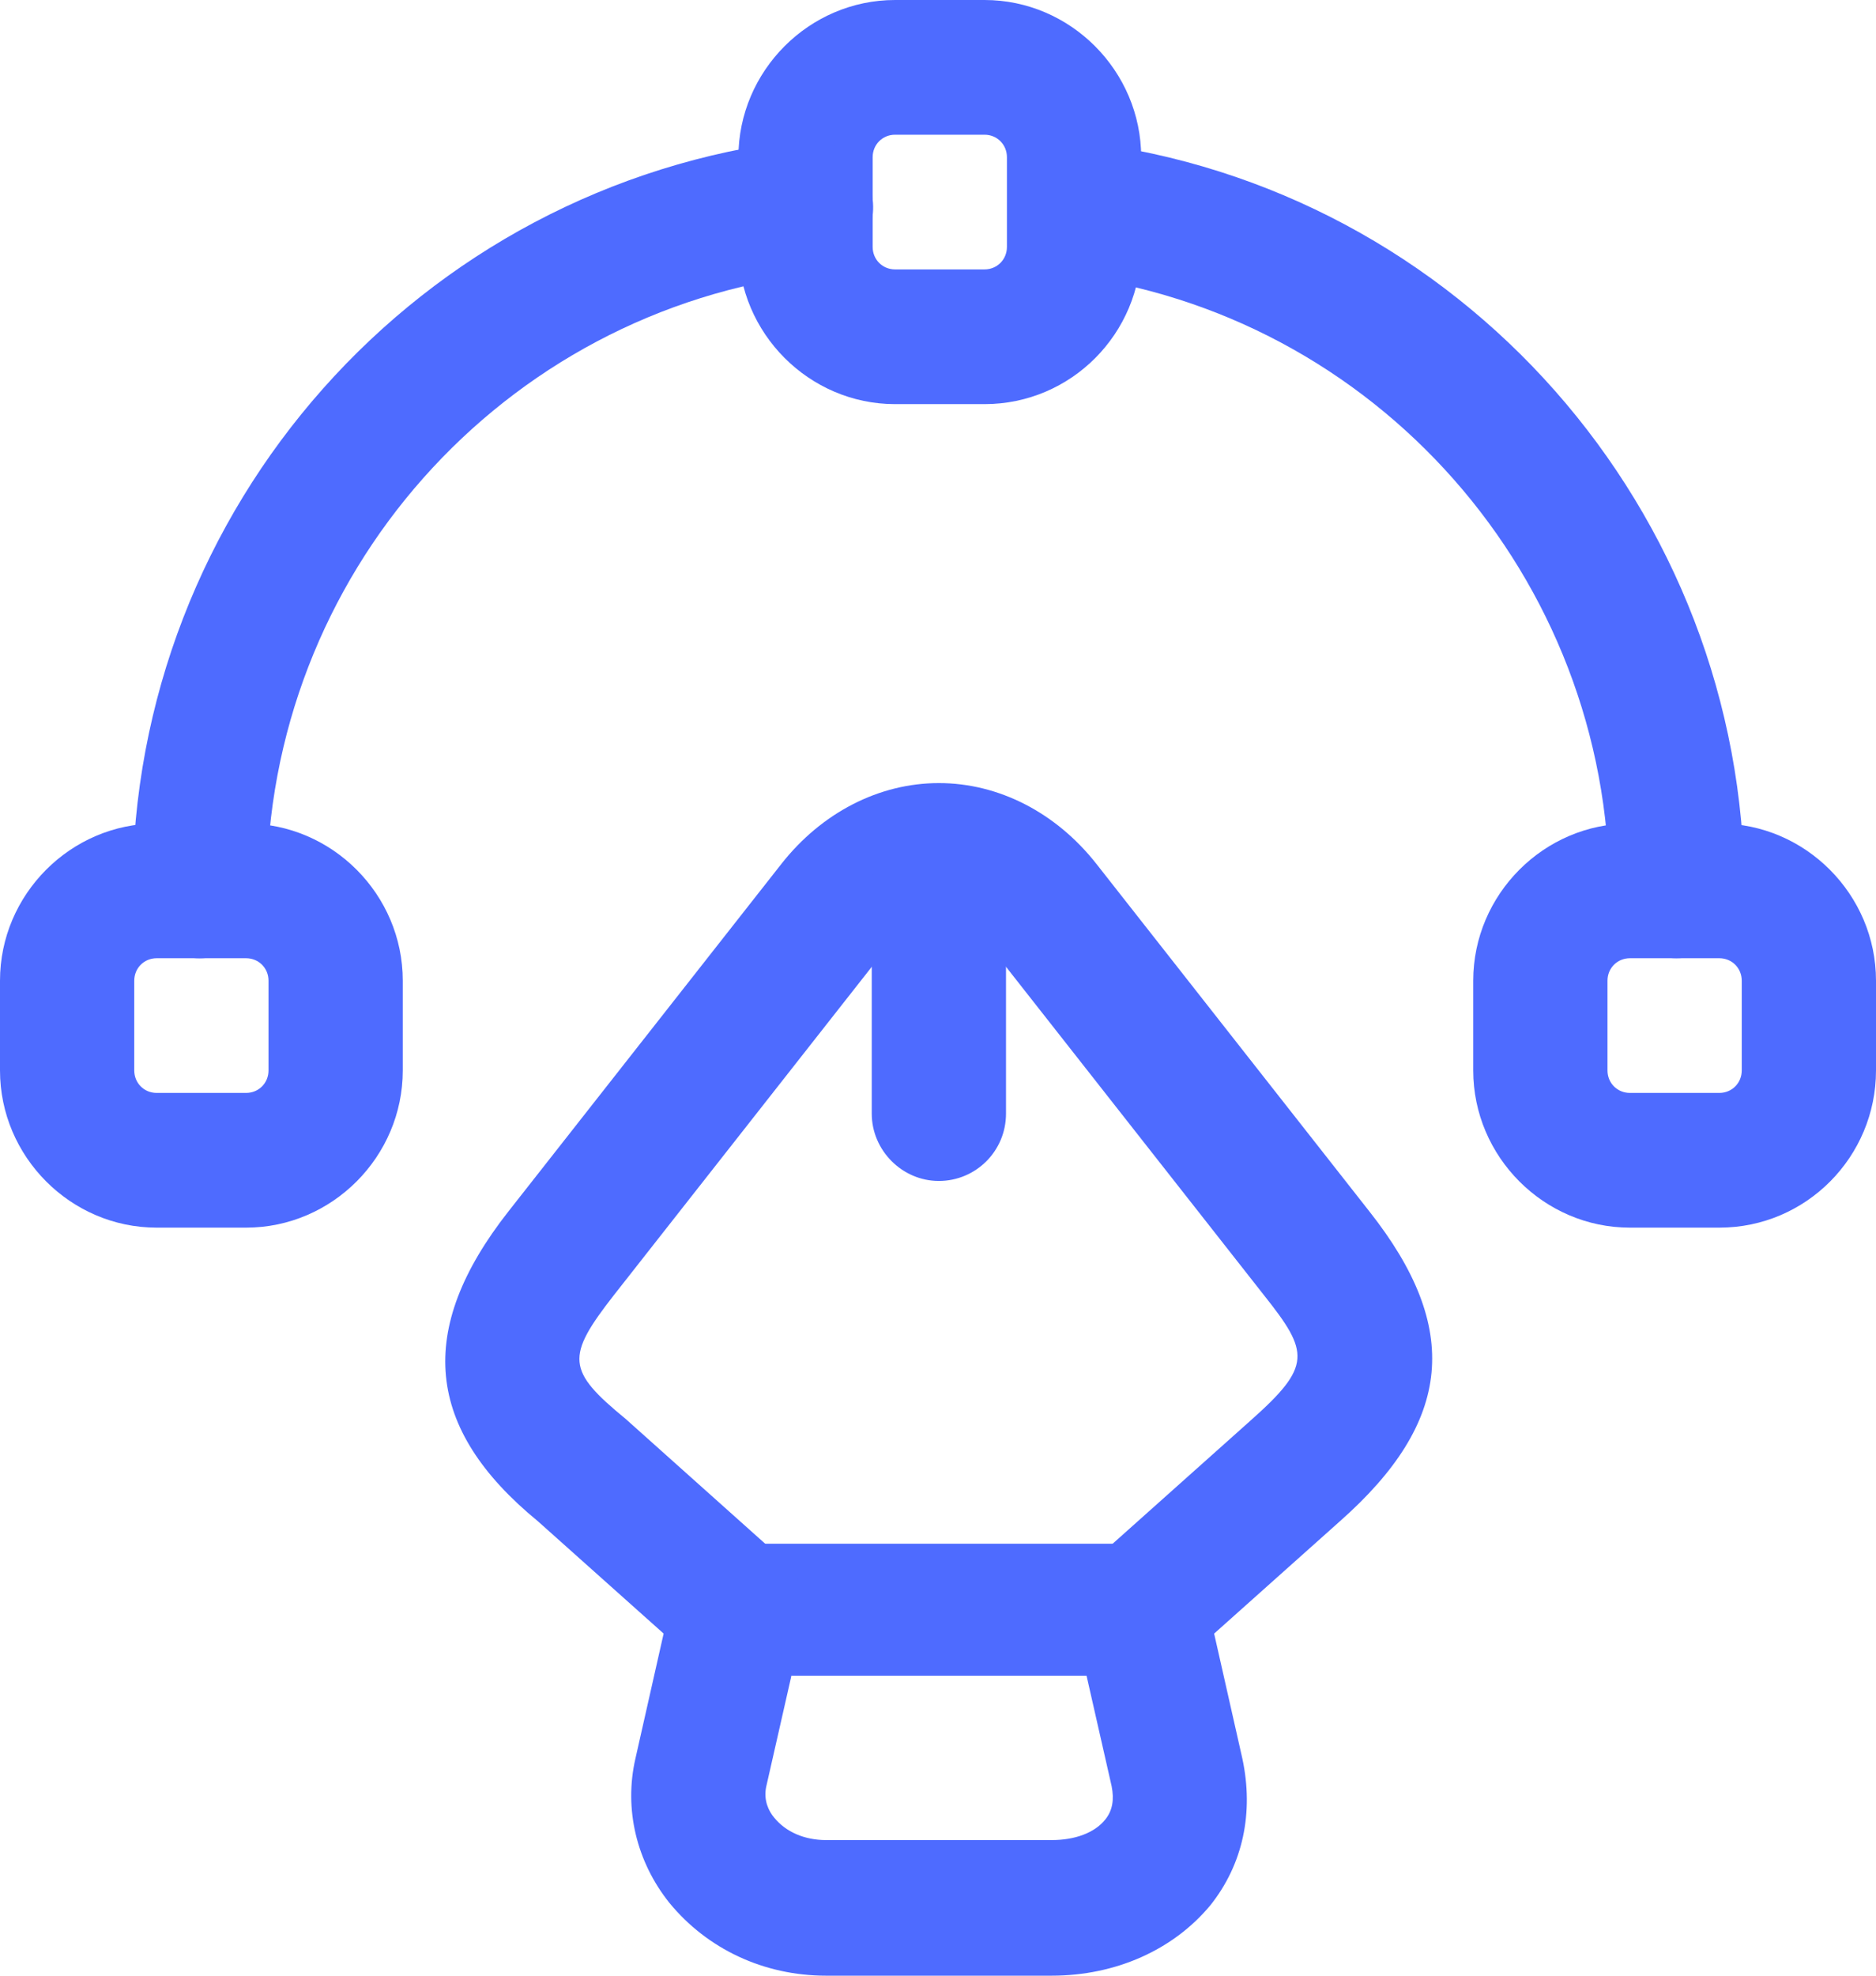 <svg width="76" height="80" viewBox="0 0 76 80" fill="none" xmlns="http://www.w3.org/2000/svg">
<path d="M42.604 80H33.467C30.929 80 28.644 78.909 27.121 77.054C25.78 75.382 25.272 73.236 25.744 71.2L27.23 64.618C27.52 63.382 28.608 62.508 29.877 62.508H46.194C47.463 62.508 48.551 63.382 48.841 64.618L50.328 71.2C50.799 73.382 50.364 75.491 49.022 77.163C47.535 78.945 45.215 80 42.604 80ZM32.053 67.891L31.037 72.364C30.929 72.909 31.146 73.345 31.364 73.6C31.835 74.182 32.596 74.509 33.467 74.509H42.604C43.547 74.509 44.345 74.218 44.78 73.673C45.07 73.309 45.142 72.873 45.034 72.327L44.018 67.854H32.053V67.891Z" fill="#4E6BFF"/>
<path d="M46.195 67.892C45.433 67.892 44.708 67.601 44.164 66.983C43.185 65.855 43.258 64.146 44.382 63.128L50.655 57.528C53.157 55.309 53.048 54.764 51.199 52.437L40.139 38.364C39.523 37.6 38.798 37.163 38.036 37.163C37.275 37.163 36.55 37.6 35.933 38.364L24.874 52.437C22.916 54.946 22.952 55.491 25.346 57.455L31.691 63.128C32.815 64.11 32.924 65.855 31.909 66.983C30.893 68.11 29.189 68.219 28.065 67.201L21.792 61.6C17.223 57.855 16.825 53.855 20.596 49.055L31.655 34.982C33.286 32.909 35.607 31.709 38.036 31.709C40.466 31.709 42.786 32.909 44.418 34.982L55.477 49.055C59.212 53.782 58.849 57.564 54.281 61.6L48.008 67.201C47.464 67.673 46.811 67.892 46.195 67.892Z" fill="#4E6BFF"/>
<path d="M38.035 47.82C36.549 47.82 35.316 46.583 35.316 45.092V35.892C35.316 34.401 36.549 33.165 38.035 33.165C39.522 33.165 40.755 34.401 40.755 35.892V45.092C40.755 46.62 39.522 47.82 38.035 47.82Z" fill="#4E6BFF"/>
<path d="M39.886 16.364H36.26C32.779 16.364 29.914 13.491 29.914 10V6.364C29.914 2.873 32.779 0 36.26 0H39.886C43.367 0 46.231 2.873 46.231 6.364V10C46.231 13.491 43.403 16.364 39.886 16.364ZM36.26 5.455C35.752 5.455 35.353 5.855 35.353 6.364V10C35.353 10.509 35.752 10.909 36.26 10.909H39.886C40.393 10.909 40.792 10.509 40.792 10V6.364C40.792 5.855 40.393 5.455 39.886 5.455H36.26Z" fill="#4E6BFF"/>
<path d="M9.971 49.71H6.345C2.865 49.71 0 46.837 0 43.346V39.71C0 36.219 2.865 33.346 6.345 33.346H9.971C13.452 33.346 16.317 36.219 16.317 39.71V43.346C16.317 46.837 13.452 49.71 9.971 49.71ZM6.345 38.801C5.838 38.801 5.439 39.201 5.439 39.71V43.346C5.439 43.855 5.838 44.255 6.345 44.255H9.971C10.479 44.255 10.878 43.855 10.878 43.346V39.71C10.878 39.201 10.479 38.801 9.971 38.801H6.345Z" fill="#4E6BFF"/>
<path d="M69.655 49.71H66.029C62.548 49.71 59.683 46.837 59.683 43.346V39.71C59.683 36.219 62.548 33.346 66.029 33.346H69.655C73.135 33.346 76 36.219 76 39.71V43.346C76 46.837 73.172 49.71 69.655 49.71ZM66.029 38.801C65.521 38.801 65.122 39.201 65.122 39.71V43.346C65.122 43.855 65.521 44.255 66.029 44.255H69.655C70.162 44.255 70.561 43.855 70.561 43.346V39.71C70.561 39.201 70.162 38.801 69.655 38.801H66.029Z" fill="#4E6BFF"/>
<path d="M8.086 38.802C6.599 38.802 5.366 37.566 5.366 36.075C5.366 20.547 16.969 7.492 32.343 5.674C33.83 5.529 35.172 6.583 35.353 8.074C35.534 9.565 34.447 10.911 32.96 11.092C20.342 12.583 10.805 23.311 10.805 36.075C10.805 37.566 9.572 38.802 8.086 38.802Z" fill="#4E6BFF"/>
<path d="M67.914 38.8C66.428 38.8 65.195 37.564 65.195 36.073C65.195 23.382 55.731 12.655 43.185 11.127C41.699 10.945 40.647 9.6 40.828 8.109C41.01 6.618 42.351 5.527 43.874 5.745C59.139 7.6 70.67 20.655 70.67 36.109C70.634 37.564 69.437 38.8 67.914 38.8Z" fill="#4E6BFF"/>
</svg>

